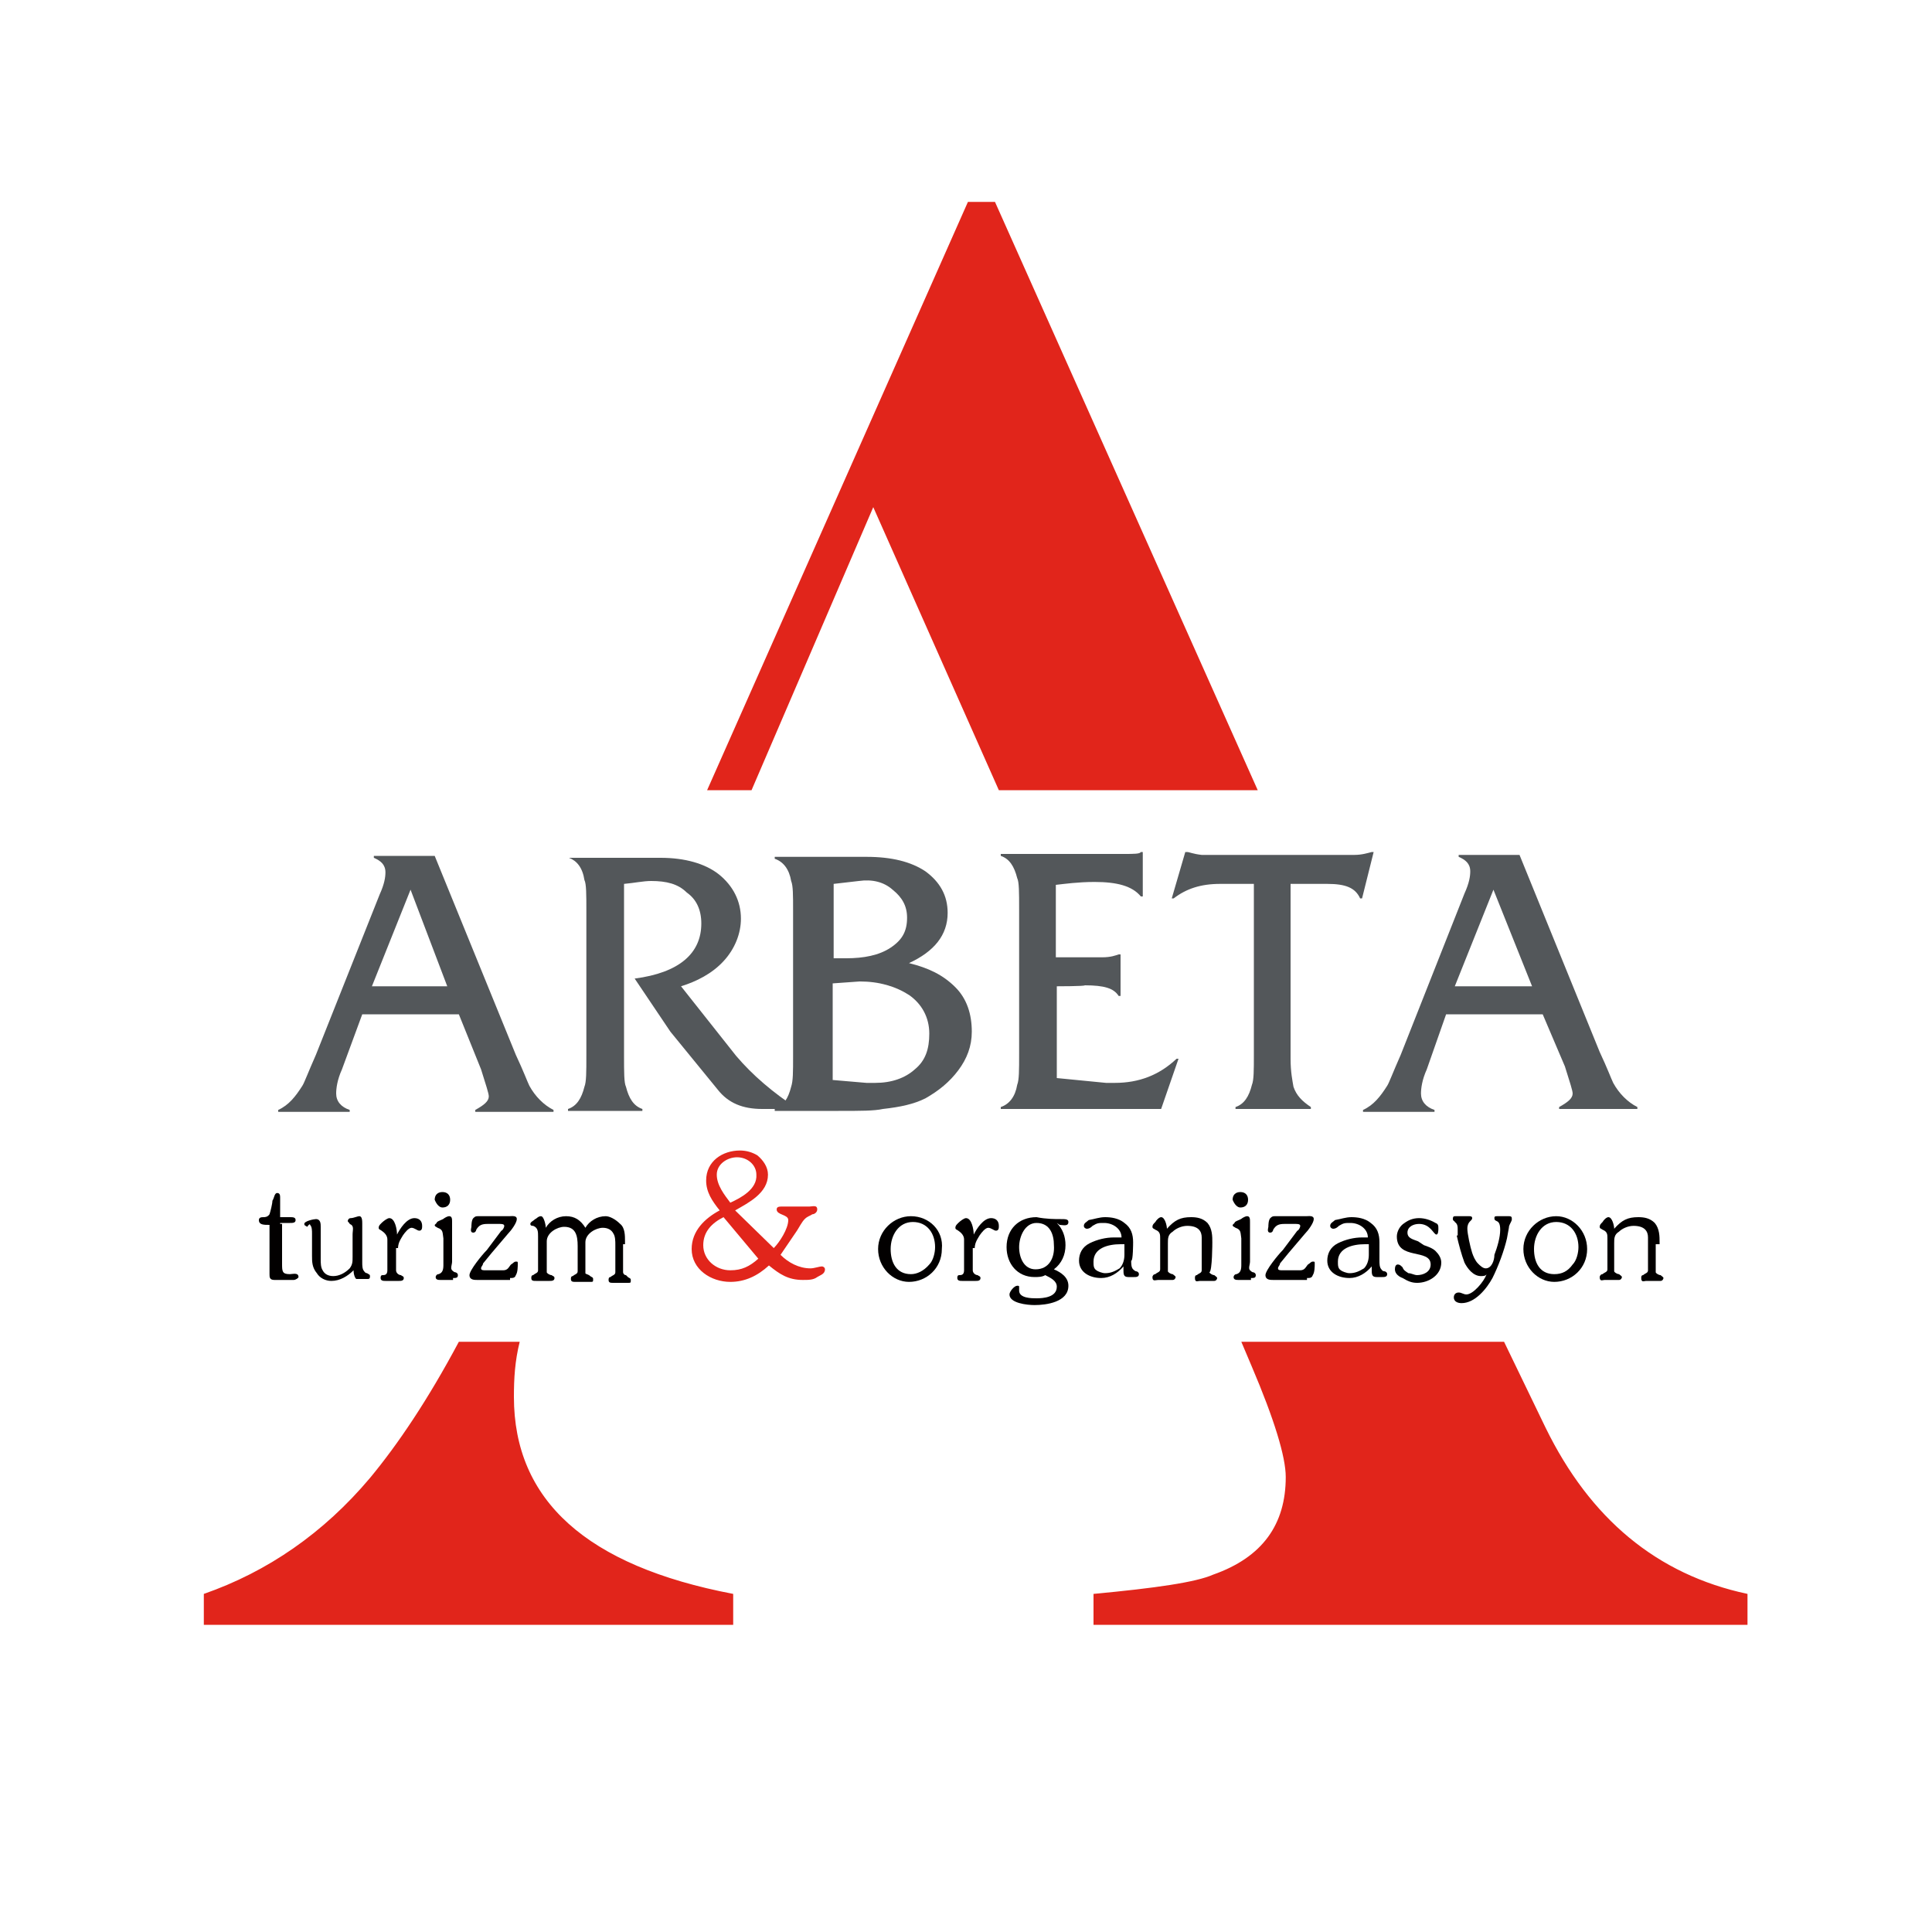<?xml version="1.0" encoding="utf-8"?>
<!-- Generator: Adobe Illustrator 25.2.1, SVG Export Plug-In . SVG Version: 6.00 Build 0)  -->
<svg version="1.1" id="Layer_1" xmlns="http://www.w3.org/2000/svg" xmlns:xlink="http://www.w3.org/1999/xlink" x="0px" y="0px"
	 viewBox="0 0 200 200" style="enable-background:new 0 0 200 200;" xml:space="preserve">
<style type="text/css">
	.st0{display:none;}
	.st1{display:inline;}
	.st2{fill:#485D83;}
	.st3{fill:#ED2B8C;}
	.st4{fill-rule:evenodd;clip-rule:evenodd;fill:#E1251B;}
	.st5{fill-rule:evenodd;clip-rule:evenodd;fill:#020000;}
	.st6{fill-rule:evenodd;clip-rule:evenodd;fill:#53575A;}
	.st7{fill-rule:evenodd;clip-rule:evenodd;fill:#FFDF4C;}
	.st8{fill-rule:evenodd;clip-rule:evenodd;fill:#F4793D;}
	.st9{fill-rule:evenodd;clip-rule:evenodd;fill:#D1D3D4;}
	.st10{fill-rule:evenodd;clip-rule:evenodd;fill:#80101F;}
</style>
<g id="Layer_2_1_" class="st0">
	<g id="Layer_1-2" class="st1">
		<path class="st2" d="M51.1,33.4c0-2.5-12.1-4.2-12.1,0.6C39,38.6,51.1,37,51.1,33.4z"/>
		<path class="st2" d="M35.9,92.1c0-1.8-8.9-3.1-8.9,0.4C27,95.9,35.9,94.8,35.9,92.1z"/>
		<path class="st2" d="M51.1,80.1c0-2.2-10.6-3.6-10.6,0.5C40.5,84.5,51.1,83.2,51.1,80.1z"/>
		<path class="st2" d="M91.4,21.6C76.9,29.1,56.8,30,55,32.7c-1.8,2.7,1.2,3.3,5.1,4.2c5.3,1.2,7.4,3.3,5.9,5.8
			C64,46,54,46,45.2,46.6c-3.5,0.3-5.2,4.1-0.3,5.1c5,1,10.2,1.4,9.3,5.5c-1.3,5.7-14.5,5.1-31,6.3c-3.9,0.3-4.6,4.3-0.4,4.8
			c10.8,1.2,39.7-0.4,42.8,10.7c2.4,8.5-13.1,9.4-22.1,10.9c-5,0.8-4.9,4.5,1.5,4.5c18.8,0,30.5,0.2,32.1,3.5c1.5,3-6.3,4-11.7,4.8
			c-6.9,1-6,4.2,0.2,4.5c10.3,0.5,32.1,0.2,45.6,4.2C61.8,73.3,91.4,21.6,91.4,21.6z"/>
		<path class="st3" d="M134.5,23.3c-20.7,1-38.8,10.1-34.4,24.7s6.3,30.1,7.7,38.3c2.2,13.1,14.2,13,16.2,3.4
			c4.2-20.5-4.1-26.1,10.5-28.4c9.6-1.5,9.7-13-1.9-11.6c-5.6,0.7-11.3,2.2-13-4.2c-2.3-8.8,17.6-15.8,32.4-11.3
			c12.1,3.6,23.3,20.7,9.5,47.8c-13.3,26.1-39.6,45-74.3,16.2S60.4,37.7,90.6,22c13.4-7,28.9-8.9,43.6-5.3
			C143.1,18.9,140.6,23,134.5,23.3z"/>
		<path class="st2" d="M34.9,145.9h-2c-2,0.2-3.8-1.4-4-3.4c0-0.2,0-0.4,0-0.6c-0.1-2.1,1.6-3.9,3.8-4c0.1,0,0.1,0,0.2,0h2v-4.6
			c0-3.3,0.9-5.9,2.7-7.7c1.8-1.8,4.3-2.7,6.8-2.6c0.8,0,1.6,0.1,2.3,0.2c0.7,0.1,1.4,0.3,2,0.7c0.6,0.3,1.1,0.7,1.4,1.3
			c0.4,0.6,0.6,1.3,0.5,2c0,2.6-1.2,3.8-3.7,3.8c-0.4,0-0.7,0-1.1,0.1c-0.4,0-0.7,0.2-1,0.4c-0.3,0.2-0.6,0.6-0.7,1
			c-0.2,0.6-0.3,1.3-0.2,1.9v3.7h2.8c1.2,0,2.3,0.3,3.3,0.9c0.9,0.6,1.3,1.6,1.3,3.1c0,1.5-0.4,2.4-1.3,3c-1,0.6-2.1,1-3.3,0.9H44
			v20.8c0.1,1.3-0.4,2.6-1.3,3.6c-0.8,0.9-2,1.4-3.3,1.4c-1.2,0-2.4-0.5-3.3-1.4c-0.9-1-1.3-2.3-1.3-3.6L34.9,145.9z"/>
		<path class="st2" d="M61.5,124.1c0.7,0,1.3,0.1,1.9,0.4c0.6,0.3,1.1,0.6,1.6,1.1c0.5,0.4,0.9,1,1.2,1.6c0.3,0.6,0.4,1.2,0.4,1.9
			c0,1.4-0.5,2.7-1.5,3.7c-0.9,1-2.2,1.6-3.6,1.5c-0.7,0-1.3-0.1-1.9-0.4c-0.6-0.3-1.2-0.7-1.6-1.1c-0.5-0.5-0.9-1-1.1-1.6
			c-0.3-0.6-0.4-1.3-0.4-2c0-0.6,0.1-1.3,0.4-1.8c0.3-0.6,0.7-1.1,1.1-1.6c0.5-0.5,1-0.8,1.7-1.1C60.2,124.2,60.8,124.1,61.5,124.1z
			 M56.9,142.7c-0.1-1.3,0.4-2.6,1.3-3.6c1.7-1.8,4.6-1.8,6.4-0.1c0,0,0.1,0.1,0.1,0.1c0.9,1,1.3,2.3,1.3,3.6v24.1
			c0.1,1.3-0.4,2.6-1.3,3.6c-1.7,1.8-4.6,1.8-6.4,0.1c0,0-0.1-0.1-0.1-0.1c-0.9-1-1.3-2.3-1.3-3.6V142.7z"/>
		<path class="st2" d="M74.4,143.9c-0.1-0.3-0.2-0.7-0.3-1.1c-0.1-0.4-0.1-0.8-0.1-1.3c0-0.5,0.1-1.1,0.4-1.5c0.3-0.5,0.6-0.9,1-1.3
			c0.4-0.4,0.9-0.6,1.4-0.8c0.5-0.2,0.9-0.3,1.4-0.3c1,0,2,0.3,2.8,0.8c0.8,0.6,1.4,1.4,1.7,2.4l6.2,17l6.7-17
			c0.3-0.9,0.9-1.8,1.7-2.4c0.8-0.6,1.8-0.9,2.8-0.8c0.5,0,1,0.1,1.4,0.3c0.5,0.2,1,0.5,1.4,0.8c0.4,0.4,0.8,0.8,1,1.3
			c0.3,0.5,0.4,1,0.4,1.5c0,0.8-0.1,1.6-0.4,2.3l-15.1,37.7c-0.4,0.9-0.9,1.8-1.6,2.5c-0.7,0.7-1.7,1.1-2.7,1.1
			c-1.5,0-2.7-0.4-3.5-1.2c-0.7-0.7-1.2-1.7-1.2-2.7c0-0.5,0-0.9,0.2-1.3c0.1-0.4,0.2-0.9,0.4-1.3l4-9.8L74.4,143.9z"/>
		<path class="st2" d="M111.1,142.7c-0.1-1.3,0.4-2.6,1.3-3.6c1.7-1.8,4.6-1.8,6.4-0.1c0,0,0.1,0.1,0.1,0.1c0.9,1,1.3,2.3,1.3,3.6
			v16.1c-0.1,1.6,0.6,3.2,1.8,4.3c2.3,2,5.8,2,8.1,0c1.2-1.1,1.9-2.7,1.8-4.3v-16.1c-0.1-1.3,0.4-2.6,1.3-3.6
			c1.7-1.8,4.6-1.8,6.4-0.1c0,0,0.1,0.1,0.1,0.1c0.9,1,1.3,2.3,1.3,3.6V159c0,4.1-1.3,7.3-3.8,9.6s-6.2,3.5-11.1,3.5
			c-4.8,0-8.5-1.2-11-3.5s-3.8-5.6-3.8-9.6L111.1,142.7z"/>
		<path class="st2" d="M150.3,142.7c-0.1-1.3,0.4-2.6,1.3-3.6c1.7-1.8,4.6-1.8,6.4-0.1c0,0,0.1,0.1,0.1,0.1c0.9,1,1.3,2.3,1.3,3.6
			v16.1c-0.1,1.6,0.6,3.2,1.8,4.3c2.3,2,5.8,2,8.1,0c1.2-1.1,1.9-2.7,1.8-4.3v-16.1c-0.1-1.3,0.4-2.6,1.3-3.6
			c1.7-1.8,4.6-1.8,6.4-0.1c0,0,0.1,0.1,0.1,0.1c0.9,1,1.3,2.3,1.3,3.6V159c0,4.1-1.3,7.3-3.8,9.6c-2.6,2.3-6.2,3.5-11.1,3.5
			c-4.8,0-8.5-1.2-11-3.5c-2.6-2.4-3.8-5.6-3.9-9.6V142.7z"/>
	</g>
</g>
<g>
	<path class="st4" d="M155.7,138.9l4.3,8.9c4.6,9.4,11.5,15.2,20.9,17.2v3.2h-67.7V165c6.4-0.6,10.6-1.2,12.4-2
		c5.1-1.8,7.5-5.2,7.5-10.1c0-2.1-1.2-6-3.5-11.4l-1.1-2.6H155.7z M53.8,138.9c-0.5,2-0.6,3.8-0.6,5.7c0,10.7,7.5,17.5,22.7,20.4
		v3.2H21.1V165c6.6-2.3,12.4-6.3,17.2-12c2.9-3.5,6-8.1,9.2-14.1H53.8z M103.4,81.8l-13-29.3L77.8,81.8h-4.6l27-60.9h2.8l27.2,60.9
		H103.4z"/>
	<g>
		<path class="st5" d="M29,126.6H30c0.3,0,0.6,0,0.6-0.3c0-0.3-0.3-0.3-0.6-0.3H29v-2c0-0.2,0-0.5-0.3-0.5c-0.3,0-0.3,0.5-0.5,0.8
			c0,0.3-0.2,1.1-0.3,1.4c-0.2,0.3-0.5,0.3-0.6,0.3c-0.2,0-0.5,0-0.5,0.3c0,0.5,0.5,0.5,1.1,0.5v5.1c0,0.3,0,0.6,0.5,0.6h2
			c0.2,0,0.5-0.2,0.5-0.3c0-0.5-0.6-0.3-0.9-0.3c-0.8,0-0.8-0.3-0.8-1.1v-4.1H29z"/>
		<path class="st5" d="M32.3,130c0,0.6,0,1.2,0.5,1.8c0.3,0.5,0.9,0.8,1.5,0.8c0.9,0,1.7-0.5,2.3-1.1c0,0.5,0.2,0.9,0.3,0.9H38
			c0.2,0,0.3,0,0.3-0.3c0-0.2-0.2-0.2-0.3-0.3c-0.2,0-0.3-0.2-0.3-0.2c-0.2-0.2-0.2-0.6-0.2-0.9v-4c0-0.3,0-0.8-0.3-0.8
			c-0.2,0-0.6,0.2-0.9,0.2c-0.2,0-0.3,0.2-0.3,0.3s0.2,0.2,0.2,0.3c0.5,0.2,0.3,0.6,0.3,1.1v2.3c0,0.5,0,0.8-0.3,1.2
			c-0.5,0.5-1.1,0.8-1.7,0.8c-0.5,0-0.9-0.2-1.1-0.6c-0.2-0.3-0.2-0.8-0.2-1.1v-3.4c0-0.3,0-0.8-0.5-0.8c-0.2,0-1.2,0.2-1.2,0.5
			c0,0.2,0.2,0.2,0.3,0.3c0.2-0.3,0.3-0.3,0.3-0.2c0.2,0.2,0.2,0.6,0.2,0.9C32.3,127.9,32.3,130,32.3,130z"/>
		<path class="st5" d="M41.2,129.3c0-0.6,0.2-0.9,0.5-1.4c0.2-0.3,0.6-0.8,0.9-0.8s0.6,0.3,0.8,0.3c0.3,0,0.3-0.3,0.3-0.5
			c0-0.5-0.3-0.8-0.8-0.8c-0.8,0-1.5,1.1-1.8,1.7c0-0.5-0.2-1.7-0.8-1.7c-0.2,0-0.6,0.3-0.8,0.5c-0.2,0.2-0.3,0.3-0.3,0.5
			c0,0.2,0.2,0.2,0.3,0.3c0.3,0.2,0.6,0.5,0.6,0.9v3.2c0,0.5-0.3,0.5-0.5,0.5c-0.2,0-0.2,0.2-0.2,0.3c0,0.3,0.3,0.3,0.5,0.3h1.4
			c0.2,0,0.5,0,0.5-0.3c0-0.2-0.2-0.2-0.3-0.3c-0.2,0-0.5-0.2-0.5-0.5v-2.3H41.2z"/>
		<path class="st5" d="M45.8,125c0.5,0,0.8-0.3,0.8-0.8s-0.3-0.8-0.8-0.8c-0.5,0-0.8,0.3-0.8,0.8C45.2,124.7,45.5,125,45.8,125z
			 M46.9,132.3c0.3,0,0.5,0,0.5-0.3c0-0.2-0.2-0.3-0.3-0.3s-0.3-0.2-0.3-0.2c-0.2-0.2,0-0.6,0-0.9V128c0-0.5,0-0.9,0-1.5
			c0-0.3,0-0.6-0.3-0.6c-0.2,0-0.5,0.2-0.5,0.2c-0.2,0.2-0.8,0.3-0.8,0.5l-0.2,0.2c0,0.2,0.2,0.2,0.3,0.3c0.6,0.2,0.5,0.5,0.6,1.1
			v2.8c0,0.6-0.2,0.8-0.5,0.9c-0.2,0-0.3,0.2-0.3,0.3c0,0.3,0.3,0.3,0.5,0.3H46.9z"/>
		<path class="st5" d="M52.8,132.3c0.3,0,0.5,0,0.6-0.3c0.2-0.3,0.2-0.9,0.2-1.2c0-0.2,0-0.2-0.2-0.2s-0.3,0.2-0.5,0.3
			c-0.2,0.2-0.3,0.6-0.8,0.6h-1.8c-0.3,0-0.5,0-0.5-0.2c0-0.2,0.2-0.3,0.2-0.5l0.9-1.1l1.7-2c0.3-0.3,0.9-1.1,0.9-1.5
			s-0.5-0.3-0.8-0.3h-3.2c-0.2,0-0.3,0-0.5,0.2c-0.2,0.2-0.2,0.8-0.2,0.9s-0.2,0.6,0.2,0.6c0.2,0,0.3-0.2,0.3-0.3
			c0.3-0.5,0.6-0.6,1.2-0.6h1.2c0.2,0,0.5,0,0.5,0.2s-0.2,0.5-0.3,0.5l-1.5,2c-0.5,0.5-1.8,2.1-1.8,2.6s0.5,0.5,0.8,0.5h3.4V132.3z"
			/>
		<path class="st5" d="M64.7,128.5c0-0.6,0-1.4-0.5-1.8c-0.5-0.5-1.1-0.8-1.5-0.8c-0.9,0-1.7,0.5-2.1,1.2c-0.5-0.8-1.1-1.2-2-1.2
			c-0.9,0-1.7,0.5-2.1,1.2c0-0.3-0.2-1.2-0.5-1.2c-0.3,0-0.5,0.3-0.6,0.3c-0.2,0.2-0.5,0.3-0.5,0.5c0,0.2,0.2,0.2,0.3,0.2
			c0.5,0.2,0.5,0.6,0.5,1.1v3.5c0,0.3-0.3,0.3-0.5,0.5c-0.2,0-0.2,0.2-0.2,0.3c0,0.3,0.2,0.3,0.5,0.3h1.4c0.2,0,0.5,0,0.5-0.3
			c0-0.2-0.2-0.2-0.3-0.3c-0.2,0-0.5-0.2-0.5-0.3v-3.2c0-0.9,1.1-1.5,1.8-1.5c1.2,0,1.4,0.9,1.4,2v2.6c0,0.3-0.3,0.3-0.5,0.5
			c-0.2,0-0.2,0.2-0.2,0.3c0,0.3,0.2,0.3,0.5,0.3h1.5c0.3,0,0.3,0,0.3-0.3c0-0.2-0.2-0.2-0.3-0.3c-0.2-0.2-0.5-0.2-0.5-0.3v-3.2
			c0-0.9,1.1-1.5,1.8-1.5c0.5,0,0.9,0.2,1.1,0.6c0.2,0.3,0.2,0.8,0.2,1.2v2.8c0,0.3-0.3,0.3-0.5,0.5c-0.2,0-0.2,0.2-0.2,0.3
			c0,0.3,0.2,0.3,0.5,0.3H65c0.3,0,0.3,0,0.3-0.3c0-0.2-0.2-0.2-0.3-0.3l-0.2-0.2c-0.2,0-0.3-0.2-0.3-0.3v-2.9H64.7z"/>
		<path class="st4" d="M76.1,125.3c1.4-0.8,3.4-1.8,3.4-3.7c0-0.8-0.5-1.5-1.1-2c-0.5-0.3-1.1-0.5-1.8-0.5c-1.8,0-3.5,1.1-3.5,3.1
			c0,1.2,0.6,2.1,1.4,3.1c-1.5,0.8-2.9,2.1-2.9,4c0,2.1,2,3.4,4,3.4c1.5,0,2.8-0.6,4-1.7c1.1,0.9,2,1.5,3.5,1.5c0.6,0,1.1,0,1.5-0.3
			c0.3-0.2,0.8-0.3,0.8-0.8c0-0.2-0.2-0.3-0.3-0.3c-0.3,0-0.8,0.2-1.2,0.2c-1.2,0-2.3-0.6-3.1-1.4l1.7-2.5c0.2-0.3,0.5-0.9,0.8-1.2
			c0.3-0.3,0.5-0.3,0.8-0.5c0.2,0,0.5-0.2,0.5-0.5c0-0.5-0.5-0.3-0.8-0.3h-2.8c-0.3,0-0.6,0-0.6,0.3c0,0.6,1.2,0.5,1.2,1.1
			c0,0.9-0.9,2.3-1.5,2.9L76.1,125.3z M78.5,130.3c-0.9,0.8-1.7,1.2-2.9,1.2c-1.5,0-2.8-1.1-2.8-2.6c0-1.4,0.9-2.3,2.1-2.9
			L78.5,130.3z M75.6,124.5c-0.6-0.8-1.4-1.8-1.4-2.9c0-1.1,1.1-1.8,2.1-1.8c1.1,0,2,0.8,2,1.8C78.4,123.1,76.7,124,75.6,124.5z"/>
		<path class="st5" d="M94.3,125.9c-1.8,0-3.4,1.5-3.4,3.4s1.5,3.4,3.2,3.4c1.8,0,3.4-1.4,3.4-3.4C97.7,127.4,96.2,125.9,94.3,125.9
			z M94.3,131.9c-1.5,0-2.1-1.2-2.1-2.6c0-1.4,0.8-2.8,2.3-2.8s2.3,1.2,2.3,2.6c0,0.6-0.2,1.4-0.6,1.8
			C95.6,131.6,94.9,131.9,94.3,131.9z"/>
		<path class="st5" d="M100.9,129.3c0-0.6,0.2-0.9,0.5-1.4c0.2-0.3,0.6-0.8,0.9-0.8c0.3,0,0.6,0.3,0.8,0.3c0.3,0,0.3-0.3,0.3-0.5
			c0-0.5-0.3-0.8-0.8-0.8c-0.8,0-1.5,1.1-1.8,1.7c0-0.5-0.2-1.7-0.8-1.7c-0.2,0-0.6,0.3-0.8,0.5c-0.2,0.2-0.3,0.3-0.3,0.5
			c0,0.2,0.2,0.2,0.3,0.3c0.3,0.2,0.6,0.5,0.6,0.9v3.2c0,0.5-0.3,0.5-0.5,0.5c-0.2,0-0.2,0.2-0.2,0.3c0,0.3,0.3,0.3,0.5,0.3h1.4
			c0.2,0,0.5,0,0.5-0.3c0-0.2-0.2-0.2-0.3-0.3c-0.2,0-0.5-0.2-0.5-0.5v-2.3H100.9z"/>
		<path class="st5" d="M109.7,126.8c0.3,0,0.9,0.2,0.9-0.3c0-0.3-0.3-0.3-0.8-0.3c-0.6,0-1.5,0-2.5-0.2c-1.8,0-3.1,1.2-3.1,3.1
			c0,1.7,1.1,3.1,2.9,3.1c0.3,0,0.8,0,1.1-0.2c0.6,0.3,1.2,0.6,1.2,1.2c0,1.1-1.4,1.2-2.1,1.2c-0.5,0-1.8,0-1.8-0.8
			c0-0.2,0-0.2,0-0.3c0-0.2,0-0.2-0.2-0.2c-0.3,0-0.8,0.6-0.8,0.9c0,0.9,1.8,1.1,2.6,1.1c1.2,0,3.5-0.3,3.5-2c0-0.9-0.8-1.4-1.5-1.7
			c0.8-0.6,1.2-1.5,1.2-2.5c0-0.9-0.3-1.7-0.9-2.3L109.7,126.8L109.7,126.8z M107.2,131.4c-1.2,0-1.7-1.2-1.7-2.3s0.6-2.5,1.8-2.5
			c1.4,0,1.8,1.2,1.8,2.3C109.2,130.2,108.6,131.4,107.2,131.4z"/>
		<path class="st5" d="M117.3,128.6c0-0.8-0.2-1.5-0.9-2c-0.6-0.5-1.4-0.6-2-0.6c-0.6,0-1.1,0.2-1.7,0.3c-0.2,0.2-0.5,0.3-0.5,0.6
			c0,0.2,0.2,0.3,0.3,0.3c0.3,0,0.5-0.2,0.6-0.3c0.5-0.3,0.6-0.3,1.2-0.3c0.9,0,1.8,0.6,1.8,1.5h-0.8c-0.8,0-1.7,0.2-2.5,0.6
			s-1.1,1.1-1.1,1.8c0,1.2,1.1,1.8,2.3,1.8c0.9,0,1.7-0.5,2.3-1.2v0.3c0,0.5,0,0.8,0.5,0.8h0.6c0.2,0,0.5,0,0.5-0.3
			c0-0.2-0.2-0.3-0.3-0.3s-0.3-0.2-0.3-0.2c-0.2-0.2-0.2-0.6-0.2-0.9C117.3,130.6,117.3,128.6,117.3,128.6z M116.4,128.8v1.1
			c0,0.6-0.2,1.1-0.5,1.4c-0.5,0.3-0.9,0.5-1.5,0.5c-0.3,0-0.8-0.2-0.9-0.3c-0.3-0.2-0.3-0.5-0.3-0.9c0-1.4,1.5-1.8,2.8-1.8
			L116.4,128.8z"/>
		<path class="st5" d="M125.5,128.6c0-0.6,0-1.4-0.5-2c-0.5-0.5-1.1-0.6-1.7-0.6c-1.1,0-1.7,0.3-2.5,1.2c0-0.3-0.2-1.2-0.6-1.2
			c-0.2,0-0.5,0.3-0.6,0.5c-0.2,0.2-0.3,0.3-0.3,0.5c0,0.2,0.2,0.2,0.3,0.3c0.5,0.2,0.5,0.5,0.5,0.9v3.2c0,0.3-0.3,0.3-0.5,0.5
			c-0.2,0-0.3,0.2-0.3,0.3c0,0.5,0.3,0.3,0.6,0.3h1.5c0.2,0,0.3-0.2,0.3-0.3s-0.2-0.2-0.3-0.3c-0.2,0-0.5-0.2-0.5-0.3v-2.9
			c0-0.5,0-0.9,0.5-1.2c0.3-0.3,0.9-0.6,1.5-0.6c1.2,0,1.5,0.6,1.5,1.2v3.4c0,0.3-0.3,0.3-0.5,0.5c-0.2,0-0.2,0.2-0.2,0.3
			c0,0.5,0.3,0.3,0.5,0.3h1.5c0.2,0,0.3-0.2,0.3-0.3s-0.2-0.2-0.3-0.3c-0.2,0-0.5-0.2-0.5-0.3C125.5,131.6,125.5,128.6,125.5,128.6z
			"/>
		<path class="st5" d="M128.4,125c0.5,0,0.8-0.3,0.8-0.8s-0.3-0.8-0.8-0.8c-0.5,0-0.8,0.3-0.8,0.8C127.8,124.7,128.1,125,128.4,125z
			 M129.5,132.3c0.3,0,0.5,0,0.5-0.3c0-0.2-0.2-0.3-0.3-0.3s-0.3-0.2-0.3-0.2c-0.2-0.2,0-0.6,0-0.9V128c0-0.5,0-0.9,0-1.5
			c0-0.3,0-0.6-0.3-0.6c-0.2,0-0.5,0.2-0.5,0.2c-0.2,0.2-0.8,0.3-0.8,0.5l-0.2,0.2c0,0.2,0.2,0.2,0.3,0.3c0.6,0.2,0.5,0.5,0.6,1.1
			v2.8c0,0.6-0.2,0.8-0.5,0.9c-0.2,0-0.3,0.2-0.3,0.3c0,0.3,0.3,0.3,0.5,0.3H129.5z"/>
		<path class="st5" d="M135.3,132.3c0.3,0,0.5,0,0.6-0.3c0.2-0.3,0.2-0.9,0.2-1.2c0-0.2,0-0.2-0.2-0.2c-0.2,0-0.3,0.2-0.5,0.3
			c-0.2,0.2-0.3,0.6-0.8,0.6h-1.8c-0.3,0-0.5,0-0.5-0.2c0-0.2,0.2-0.3,0.2-0.5l0.9-1.1l1.7-2c0.3-0.3,0.9-1.1,0.9-1.5
			s-0.5-0.3-0.8-0.3h-3.2c-0.2,0-0.3,0-0.5,0.2s-0.2,0.8-0.2,0.9s-0.2,0.6,0.2,0.6c0.2,0,0.3-0.2,0.3-0.3c0.3-0.5,0.6-0.6,1.2-0.6
			h1.1c0.2,0,0.5,0,0.5,0.2s-0.2,0.5-0.3,0.5l-1.5,2c-0.5,0.5-1.8,2.1-1.8,2.6s0.5,0.5,0.8,0.5h3.5V132.3z"/>
		<path class="st5" d="M142.8,128.6c0-0.8-0.2-1.5-0.9-2c-0.6-0.5-1.4-0.6-2-0.6c-0.6,0-1.1,0.2-1.7,0.3c-0.2,0.2-0.5,0.3-0.5,0.6
			c0,0.2,0.2,0.3,0.3,0.3c0.3,0,0.5-0.2,0.6-0.3c0.5-0.3,0.6-0.3,1.2-0.3c0.9,0,1.8,0.6,1.8,1.5H141c-0.8,0-1.7,0.2-2.5,0.6
			s-1.1,1.1-1.1,1.8c0,1.2,1.1,1.8,2.3,1.8c0.9,0,1.7-0.5,2.3-1.2v0.3c0,0.5,0,0.8,0.5,0.8h0.6c0.2,0,0.5,0,0.5-0.3
			c0-0.2-0.2-0.3-0.3-0.3c-0.2,0-0.3-0.2-0.3-0.2c-0.2-0.2-0.2-0.6-0.2-0.9L142.8,128.6L142.8,128.6z M141.7,128.8v1.1
			c0,0.6-0.2,1.1-0.5,1.4c-0.5,0.3-0.9,0.5-1.5,0.5c-0.3,0-0.8-0.2-0.9-0.3c-0.3-0.2-0.3-0.5-0.3-0.9c0-1.4,1.5-1.8,2.8-1.8
			L141.7,128.8z"/>
		<path class="st5" d="M146.8,128.5c-0.5-0.2-1.1-0.3-1.1-0.9s0.6-0.9,1.2-0.9c1.2,0,1.5,1.1,1.8,1.1c0.2,0,0.2-0.5,0.2-0.6
			c0-0.3,0-0.5-0.3-0.6c-0.5-0.3-1.1-0.5-1.7-0.5c-0.6,0-1.1,0.2-1.5,0.5c-0.5,0.3-0.8,0.9-0.8,1.4c0,2.5,3.5,1.2,3.5,2.9
			c0,0.8-0.8,1.1-1.4,1.1c-0.3,0-0.6-0.2-0.9-0.2c-0.3-0.2-0.5-0.3-0.6-0.6c-0.2-0.2-0.3-0.3-0.5-0.3s-0.3,0.2-0.3,0.5
			c0,0.5,0.5,0.8,0.8,0.9c0.5,0.3,0.9,0.5,1.5,0.5c1.2,0,2.5-0.8,2.5-2.1c0-0.5-0.3-0.9-0.6-1.2c-0.3-0.3-0.9-0.5-1.2-0.6
			L146.8,128.5z"/>
		<path class="st5" d="M150.8,127.9c0.2,0.9,0.5,2,0.8,2.8c0.3,0.6,0.9,1.4,1.7,1.4c0.2,0,0.5,0,0.6-0.2c-0.3,0.8-1.4,2.1-2.1,2.1
			c-0.3,0-0.5-0.2-0.8-0.2s-0.5,0.2-0.5,0.5c0,0.5,0.5,0.6,0.8,0.6c1.4,0,2.6-1.5,3.2-2.6c0.6-1.2,1.2-2.8,1.5-4.1l0.2-1.1
			c0-0.3,0.2-0.5,0.3-0.8v-0.2c0-0.2-0.2-0.2-0.3-0.2h-1.2c-0.2,0-0.3,0-0.3,0.2c0,0.5,0.6,0,0.6,1.2c0,0.8-0.3,1.8-0.6,2.6
			c0,0.6-0.3,1.4-0.9,1.4c-0.3,0-0.6-0.3-0.8-0.5c-0.3-0.3-0.5-0.8-0.6-1.1c-0.2-0.6-0.5-2-0.5-2.5c0-0.8,0.5-0.8,0.5-1.1
			c0-0.2-0.2-0.2-0.3-0.2h-1.4c-0.2,0-0.3,0-0.3,0.3c0,0.2,0.2,0.2,0.2,0.3c0.3,0.2,0.3,0.5,0.3,0.8V127.9z"/>
		<path class="st5" d="M161.1,125.9c-1.8,0-3.4,1.5-3.4,3.4s1.5,3.4,3.2,3.4c1.8,0,3.4-1.4,3.4-3.4
			C164.3,127.4,162.8,125.9,161.1,125.9z M160.9,131.9c-1.5,0-2.1-1.2-2.1-2.6c0-1.4,0.8-2.8,2.3-2.8c1.5,0,2.3,1.2,2.3,2.6
			c0,0.6-0.2,1.4-0.6,1.8C162.3,131.6,161.7,131.9,160.9,131.9z"/>
		<path class="st5" d="M171.8,128.6c0-0.6,0-1.4-0.5-2c-0.5-0.5-1.1-0.6-1.7-0.6c-1.1,0-1.7,0.3-2.5,1.2c0-0.3-0.2-1.2-0.6-1.2
			c-0.2,0-0.5,0.3-0.6,0.5c-0.2,0.2-0.3,0.3-0.3,0.5c0,0.2,0.2,0.2,0.3,0.3c0.5,0.2,0.5,0.5,0.5,0.9v3.2c0,0.3-0.3,0.3-0.5,0.5
			c-0.2,0-0.3,0.2-0.3,0.3c0,0.5,0.3,0.3,0.5,0.3h1.5c0.2,0,0.3-0.2,0.3-0.3s-0.2-0.2-0.3-0.3c-0.2,0-0.5-0.2-0.5-0.3v-2.9
			c0-0.5,0-0.9,0.5-1.2c0.3-0.3,0.9-0.6,1.5-0.6c1.2,0,1.5,0.6,1.5,1.2v3.4c0,0.3-0.3,0.3-0.5,0.5c-0.2,0-0.2,0.2-0.2,0.3
			c0,0.5,0.3,0.3,0.5,0.3h1.5c0.2,0,0.3-0.2,0.3-0.3s-0.2-0.2-0.3-0.3c-0.2,0-0.5-0.2-0.5-0.3v-2.9H171.8z"/>
	</g>
	<path class="st6" d="M47.5,105h-10l-2.1,5.7c-0.5,1.1-0.6,2-0.6,2.5c0,0.8,0.5,1.4,1.4,1.7v0.2h-7.4v-0.2c1.1-0.5,1.8-1.4,2.5-2.5
		c0.2-0.3,0.6-1.4,1.4-3.2l6.6-16.6c0.5-1.1,0.6-1.8,0.6-2.3c0-0.8-0.5-1.2-1.2-1.5v-0.2h6.3l8.4,20.6c0.8,1.7,1.2,2.8,1.4,3.2
		c0.6,1.1,1.5,2,2.5,2.5v0.2h-8.1v-0.2c0.9-0.5,1.4-0.9,1.4-1.4c0-0.3-0.3-1.2-0.8-2.8L47.5,105z M46.3,102.1l-3.8-10l-4,10H46.3z"
		/>
	<path class="st6" d="M58.9,88.8h9.5c2.5,0,4.6,0.6,6,1.7c1.5,1.2,2.3,2.8,2.3,4.6c0,1.5-0.6,3.1-1.8,4.4s-2.8,2.1-4.4,2.6l5.7,7.2
		c1.7,2,3.8,3.8,6.4,5.5h-3.7c-2,0-3.5-0.6-4.6-2l-4.9-6l-3.7-5.5c4.6-0.6,6.9-2.6,6.9-5.7c0-1.4-0.5-2.5-1.5-3.2
		c-0.9-0.9-2.1-1.2-3.7-1.2c-0.8,0-1.7,0.2-2.8,0.3v17.8c0,1.7,0,2.8,0.2,3.2c0.3,1.2,0.8,2,1.7,2.3v0.2h-7.7v-0.2
		c0.9-0.3,1.4-1.1,1.7-2.3c0.2-0.5,0.2-1.5,0.2-3.2v-15c0-1.7,0-2.8-0.2-3.2C60.3,89.8,59.7,89.1,58.9,88.8L58.9,88.8z"/>
	<path class="st6" d="M82.1,109.3v-15c0-1.7,0-2.6-0.2-3.1c-0.2-1.2-0.8-2-1.7-2.3v-0.2h9.5c2.6,0,4.6,0.5,6.1,1.5
		c1.5,1.1,2.3,2.5,2.3,4.3c0,2.3-1.4,4-4,5.2c2,0.5,3.5,1.2,4.8,2.5c1.2,1.2,1.7,2.8,1.7,4.6c0,1.5-0.5,2.8-1.4,4s-2,2.1-3.4,2.9
		c-1.2,0.6-2.6,0.9-4.4,1.1c-0.9,0.2-2.3,0.2-4.6,0.2h-6.6v-0.2c0.9-0.3,1.4-1.1,1.7-2.3C82.1,111.9,82.1,111,82.1,109.3z
		 M86.2,111.8l3.5,0.3c0.3,0,0.6,0,0.9,0c1.7,0,3.1-0.5,4.1-1.4c1.1-0.9,1.5-2.1,1.5-3.7c0-1.7-0.8-3.1-2.1-4
		c-1.4-0.9-3.1-1.4-5.1-1.4l-2.8,0.2v10H86.2z M86.2,99.2h1.4c1.8,0,3.4-0.3,4.6-1.1c1.2-0.8,1.7-1.7,1.7-3.1c0-1.2-0.5-2.1-1.5-2.9
		c-0.9-0.8-2.1-1.1-3.5-0.9l-2.6,0.3V99.2z"/>
	<path class="st6" d="M109.4,102.1v9.5l5.1,0.5c0.3,0,0.6,0,0.9,0c2.5,0,4.6-0.8,6.4-2.5h0.2l-1.8,5.2h-16.6v-0.2
		c0.9-0.3,1.5-1.1,1.7-2.3c0.2-0.5,0.2-1.5,0.2-3.2v-15c0-1.7,0-2.8-0.2-3.2c-0.3-1.2-0.8-2-1.7-2.3v-0.2h12.7c1.1,0,1.7,0,1.8-0.2
		h0.2v4.6h-0.2c-0.9-1.1-2.5-1.5-4.8-1.5c-1.7,0-3.1,0.2-4,0.3v7.5h4.8c0.9,0,1.4-0.2,1.7-0.3h0.2v4.3h-0.2
		c-0.5-0.8-1.5-1.1-3.5-1.1C112.3,102.1,109.4,102.1,109.4,102.1z"/>
	<path class="st6" d="M133.6,91.5v18.1c0,1.4,0.2,2.3,0.3,2.9c0.3,0.9,0.9,1.5,1.8,2.1v0.2h-7.8v-0.2c0.9-0.3,1.4-1.1,1.7-2.3
		c0.2-0.5,0.2-1.5,0.2-3.1V91.5h-3.5c-2,0-3.5,0.5-4.8,1.5h-0.2l1.4-4.8h0.2c0.2,0,0.6,0.2,1.5,0.3h15.8c0.8,0,1.4-0.2,1.8-0.3h0.2
		L141,93h-0.2c-0.5-1.1-1.5-1.5-3.4-1.5H133.6z"/>
	<path class="st6" d="M159.7,105h-10l-2,5.7c-0.5,1.1-0.6,2-0.6,2.5c0,0.8,0.5,1.4,1.4,1.7v0.2h-7.4v-0.2c1.1-0.5,1.8-1.4,2.5-2.5
		c0.2-0.3,0.6-1.4,1.4-3.2l6.6-16.7c0.5-1.1,0.6-1.8,0.6-2.3c0-0.8-0.5-1.2-1.2-1.5v-0.2h6.3l8.3,20.4c0.8,1.7,1.2,2.8,1.4,3.2
		c0.6,1.1,1.5,2,2.5,2.5v0.2h-8.1v-0.2c0.9-0.5,1.4-0.9,1.4-1.4c0-0.3-0.3-1.2-0.8-2.8L159.7,105z M158.6,102.1l-4-10l-4,10H158.6z"
		/>
</g>
<g class="st0">
	<g class="st1">
		<path class="st7" d="M54,82.4c0-26.9,21.9-48.6,48.6-48.6c17.8,0,32.1,8.3,40.1,21.2c-30.4,6.4-59,14-88.6,32.9
			C53.6,84.9,54,85.5,54,82.4z"/>
		<path class="st8" d="M150.1,70.8c1.5,4.8,1.1,6.2,1.1,11.6c0,26.9-21.7,48.6-48.6,48.6c-17.1,0-29.3-6.4-38-19.9
			C84.3,96.3,124.1,78.4,150.1,70.8z"/>
		<path class="st9" d="M22.9,112.7c39.7-35.3,121.2-59.1,168.2-63.1l-9.8,9.8c-41.3,6-105.8,33.5-123.7,53.3H22.9z"/>
	</g>
	<g class="st1">
		<path class="st9" d="M21.2,155.9v1.1h2.1v2.5c-0.6,0.3-1.4,0.4-2.2,0.4c-2,0-3.5-1.5-3.5-3.6c0-2,1.4-3.6,3.5-3.6
			c1,0,1.8,0.3,2.5,1l0.8-1c-0.8-0.6-2-1.1-3.6-1.1c-2.8,0-4.8,2.1-4.8,4.8s1.8,4.8,4.9,4.8c1.1,0,2.5-0.3,3.5-0.8v-4.5h-3.2V155.9z
			"/>
		<rect x="26.5" y="154.9" class="st9" width="1.1" height="6.2"/>
		<path class="st9" d="M35.6,151.2h-1.1v4.5l0,0c-0.4-0.7-1.3-1-2.1-1c-2,0-3.1,1.4-3.1,3.2c0,1.8,1.3,3.2,3.1,3.2
			c0.8,0,1.7-0.4,2.1-1l0,0v0.8h1.1V151.2z M32.4,160.1c-1.3,0-2-0.8-2-2.1c0-1.3,0.8-2.1,2-2.1c1.3,0,2,0.8,2,2.1
			C34.5,159.2,33.7,160.1,32.4,160.1z"/>
		<path class="st9" d="M38.2,156.3c0.4-0.3,0.8-0.7,1.8-0.7c1,0,1.4,0.7,1.4,1.3v0.3h-0.8c-1.8,0-3.4,0.6-3.4,2.1
			c0,1.3,1,1.8,2.1,1.8c1,0,1.7-0.3,2.1-1.1l0,0c0,0.3,0,0.6,0,1h1c0-0.3,0-0.7,0-1.1v-3.1c0-1.1-0.7-2.1-2.5-2.1
			c-0.8,0-1.8,0.3-2.4,0.8L38.2,156.3z M41.4,158.1v0.4c0,0.8-0.4,1.8-1.8,1.8c-0.8,0-1.3-0.3-1.3-1c0-1,1.4-1.1,2.5-1.1h0.6V158.1z
			"/>
		<path class="st9" d="M47.8,161h2.9c3.2,0,5-2.2,5-4.6c0-1.7-1-4.6-4.8-4.6h-3.2C47.8,151.8,47.8,161,47.8,161z M49.1,152.9h2
			c2.9,0,3.6,2.2,3.6,3.4c0,2.2-1.8,3.4-3.9,3.4h-1.5v-6.7H49.1z"/>
		<path class="st9" d="M58.1,156.3c0.4-0.3,0.8-0.7,1.8-0.7s1.4,0.7,1.4,1.3v0.3h-0.8c-1.8,0-3.4,0.6-3.4,2.1c0,1.3,1,1.8,2.1,1.8
			c1,0,1.7-0.3,2.1-1.1l0,0c0,0.3,0,0.6,0,1h1c0-0.3,0-0.7,0-1.1v-3.1c0-1.1-0.7-2.1-2.5-2.1c-0.8,0-1.8,0.3-2.4,0.8L58.1,156.3z
			 M61.3,158.1v0.4c0,0.8-0.4,1.8-1.8,1.8c-0.8,0-1.3-0.3-1.3-1c0-1,1.4-1.1,2.5-1.1h0.6V158.1z"/>
		<path class="st9" d="M70.3,154.9h-1.1v0.8l0,0c-0.4-0.7-1.3-1-2.1-1c-2,0-3.1,1.4-3.1,3.2c0,1.8,1.3,3.2,3.1,3.2
			c0.8,0,1.7-0.4,2.1-1.1l0,0v0.8c0,1-0.4,2.1-2.2,2.1c-0.8,0-1.5-0.4-2.2-1l-0.8,1c0.8,0.8,1.8,1.1,2.9,1.1c2,0,3.4-1.3,3.4-3.2v-6
			H70.3z M67.2,155.9c1.3,0,2,0.8,2,2.1c0,1.3-0.8,2.1-2,2.1c-1.3,0-2-0.8-2-2.1C65.1,156.7,65.9,155.9,67.2,155.9z M64.9,151.9
			c0.1,1.1,0.8,1.8,2.1,1.8c1.1,0,2-0.6,2.1-1.8h-0.7c-0.1,0.7-0.7,1-1.4,1c-0.7,0-1.3-0.3-1.4-1H64.9z"/>
		<rect x="72.2" y="154.9" class="st9" width="1.1" height="6.2"/>
		<path class="st9" d="M78.5,154.9h-1.7v-1.7h-1.1v1.7h-1.4v1h1.4v3.2c0,1,0,2.1,1.8,2.1c0.3,0,0.8,0,1.1-0.1v-1.1
			c-0.3,0.1-0.6,0.1-0.8,0.1c-0.8,0-0.8-0.7-0.8-1.4v-2.8h1.7v-1H78.5z"/>
		<rect x="80.1" y="154.9" class="st9" width="1.1" height="6.2"/>
		<path class="st9" d="M83.2,161h1.1v-3.2c0-1.4,0.7-2,1.5-2c1.1,0,1.3,0.8,1.3,2v3.2h1.1v-3.4c0-1.1,0.4-1.8,1.5-1.8
			s1.3,0.8,1.3,1.8v3.4h1.1v-3.6c0-1.4-0.4-2.7-2.4-2.7c-0.7,0-1.5,0.4-2,1.1c-0.4-0.7-1-1.1-2-1.1c-1.1,0-1.8,0.7-2,1.1l0,0v-1
			h-1.1v6.2H83.2z"/>
		<path class="st9" d="M97.3,159.9c0.6,0.8,1.8,1.3,2.9,1.3c1.8,0,3.2-1.1,3.2-2.8c0-3.4-4.5-2-4.5-4.2c0-0.6,0.4-1.4,1.8-1.4
			c0.7,0,1.3,0.3,1.7,0.8l1-1c-0.7-0.8-1.7-1.1-2.7-1.1c-2.2,0-3.1,1.5-3.1,2.5c0,3.6,4.5,2.2,4.5,4.3c0,1-1,1.5-1.8,1.5
			c-0.7,0-1.5-0.3-2-1L97.3,159.9z"/>
		<path class="st9" d="M105.7,156.3c0.4-0.3,0.8-0.7,1.8-0.7c1,0,1.4,0.7,1.4,1.3v0.3h-0.8c-1.8,0-3.4,0.6-3.4,2.1
			c0,1.3,1,1.8,2.1,1.8c1,0,1.7-0.3,2.1-1.1l0,0c0,0.3,0,0.6,0,1h1c0-0.3,0-0.7,0-1.1v-3.1c0-1.1-0.7-2.1-2.5-2.1
			c-0.8,0-1.8,0.3-2.4,0.8L105.7,156.3z M108.9,158.1v0.4c0,0.8-0.4,1.8-1.8,1.8c-0.8,0-1.3-0.3-1.3-1c0-1,1.4-1.1,2.5-1.1h0.6
			V158.1z"/>
		<path class="st9" d="M111.7,161h1.1v-3.2c0-1.4,0.7-2.1,1.7-2.1c0.7,0,1.4,0.4,1.4,1.5v3.6h1.1V157c0-1.7-1-2.4-2.2-2.4
			c-1,0-1.7,0.4-2,1.1l0,0v-1h-1.1V161z"/>
		<path class="st9" d="M119.9,161c0.4,0,0.8-0.4,0.8-0.8s-0.4-0.8-0.8-0.8c-0.4,0-0.8,0.4-0.8,0.8C119,160.8,119.4,161,119.9,161z"
			/>
		<polygon class="st9" points="127.9,161 129.3,161 131.6,154.9 130.4,154.9 128.6,159.5 126.7,154.9 125.5,154.9 		"/>
		<path class="st9" d="M138.5,158.4V158c0-1.5-0.8-3.2-2.9-3.2c-1.8,0-3.2,1.4-3.2,3.2c0,1.8,1.3,3.2,3.2,3.2c1.1,0,2.1-0.4,2.7-1.3
			l-0.8-0.7c-0.4,0.6-1,1-1.7,1c-1.1,0-2.1-0.7-2.1-1.8C133.6,158.4,138.5,158.4,138.5,158.4z M133.5,157.4c0-0.8,0.7-1.8,2-1.8
			c1.1,0,1.8,0.7,1.8,1.8H133.5z"/>
		<polygon class="st9" points="145.7,161 146.9,161 146.9,152.9 149.9,152.9 149.9,151.8 142.7,151.8 142.7,152.9 145.7,152.9 		"/>
		<path class="st9" d="M151,161h1.1v-6.2H151V161z M150.7,152.6c0,0.4,0.4,0.8,0.8,0.8s0.8-0.4,0.8-0.8c0-0.4-0.4-0.8-0.8-0.8
			C151.1,151.8,150.7,152.2,150.7,152.6z"/>
		<path class="st9" d="M159.2,155.7c-0.6-0.7-1.4-1-2.4-1c-2,0-3.2,1.4-3.2,3.2c0,2,1.3,3.2,3.2,3.2c0.8,0,1.7-0.3,2.4-1l-0.8-0.8
			c-0.4,0.4-0.8,0.7-1.5,0.7c-1.3,0-2-1-2-2.1c0-1.1,0.7-2.2,2-2.2c0.7,0,1.1,0.3,1.5,0.7L159.2,155.7z"/>
		<path class="st9" d="M161.2,161c0.4,0,0.8-0.4,0.8-0.8s-0.4-0.8-0.8-0.8s-0.8,0.4-0.8,0.8C160.4,160.8,160.8,161,161.2,161z"/>
		<path class="st9" d="M166.7,161h1.4l0.8-2.2h4.3l1,2.2h1.4l-3.9-9.2h-1.1L166.7,161z M169.5,157.7l1.7-4.2l0,0l1.7,4.2H169.5z"/>
		<path class="st9" d="M177.6,161c0.4,0,0.8-0.4,0.8-0.8s-0.4-0.8-0.8-0.8s-0.8,0.4-0.8,0.8C176.8,160.8,177,161,177.6,161z"/>
		<path class="st9" d="M182.4,161.2l-0.7,0.8l0.3,0.3c0.4-0.1,1.3-0.3,1.3,0.4c0,0.4-0.4,0.6-0.8,0.6c-0.3,0-0.7,0-1-0.1l-0.3,0.6
			c0.4,0.1,0.8,0.3,1.4,0.3c0.7,0,1.7-0.3,1.7-1.3c0-0.7-0.6-1-1.3-1h-0.4l0.4-0.6c1.5-0.1,2.8-1.1,2.8-2.8c0-3.4-4.5-2-4.5-4.2
			c0-0.6,0.4-1.4,1.8-1.4c0.7,0,1.3,0.3,1.7,0.8l1-1c-0.7-0.8-1.7-1.1-2.7-1.1c-2.2,0-3.1,1.5-3.1,2.5c0,3.6,4.5,2.2,4.5,4.3
			c0,1-1,1.5-1.8,1.5c-0.7,0-1.5-0.3-2-1l-1,0.8C180.4,160.8,181.4,161.2,182.4,161.2z"/>
		<path class="st9" d="M188.4,161c0.4,0,0.8-0.4,0.8-0.8s-0.4-0.8-0.8-0.8c-0.4,0-0.8,0.4-0.8,0.8C187.6,160.8,188,161,188.4,161z"
			/>
	</g>
	<g class="st1">
		<polygon class="st10" points="140.3,139.2 149.4,139.2 147.6,121.7 147.5,121.7 134.3,145.8 125.5,145.8 143.6,115.4 153.6,115.4 
			158.7,145.8 136.8,145.8 		"/>
		<path class="st10" d="M99.1,116.9l-1.8,5.7c-2-0.8-4.1-1.4-6.4-1.4c-3.8,0-5.6,1-5.6,2.8c0,1.1,1,2,2.9,2.8
			c2.9,1.3,4.8,2.1,5.5,2.7c2,1.4,2.9,3.5,2.9,6c0,3.6-1.5,6.3-4.6,8.1c-2.4,1.4-5.6,2.1-9.7,2.1c-2.8,0-5.9-0.6-9.1-1.5l1.8-5.9
			c1.7,1.1,4.2,1.7,7.3,1.7c4.2,0,6.3-1.1,6.3-3.5c0-1.3-1-2.2-2.9-3.1c-3.4-1.5-5.2-2.4-5.5-2.5c-2-1.4-2.9-3.2-2.9-5.5
			c0-3.5,1.4-6,4.1-7.7c2.2-1.4,5.2-2.1,9-2.1C94.2,115.5,97.3,115.9,99.1,116.9z"/>
		<path class="st10" d="M98.6,145.6l6.3-30h10.4c4.9,0,8.5,1,11.2,3.1c2.7,2.1,4.1,5,4.1,9.1c0,6-1.8,10.7-5.3,13.7
			c-3.4,2.8-7.8,4.3-13.9,4.3L98.6,145.6z M111.7,121.5l-3.8,18.2h3.5c3.6,0,6.4-1.3,8.4-3.6c1.7-2.1,2.5-4.6,2.5-7.8
			c0-2.5-0.8-4.3-2.5-5.5c-1.4-0.8-3.4-1.3-6.2-1.3H111.7z"/>
		<polygon class="st10" points="163.6,145.8 168.8,121.7 161.2,121.7 162.6,115.6 185.7,115.6 184.3,121.7 176.9,121.7 171.7,145.8 
					"/>
		<polygon class="st10" points="53,139.2 62,139.2 60.2,121.8 60.2,121.8 47,145.6 38.3,145.6 56.2,115.6 66.3,115.6 71.2,145.6 
			49.5,145.6 		"/>
		<polygon class="st10" points="16.9,145.6 23.3,115.6 43.5,115.6 42.4,121.2 30,121.2 28.5,127.8 40.4,127.8 39.3,133.6 
			27.5,133.6 25,145.6 		"/>
	</g>
</g>
</svg>
